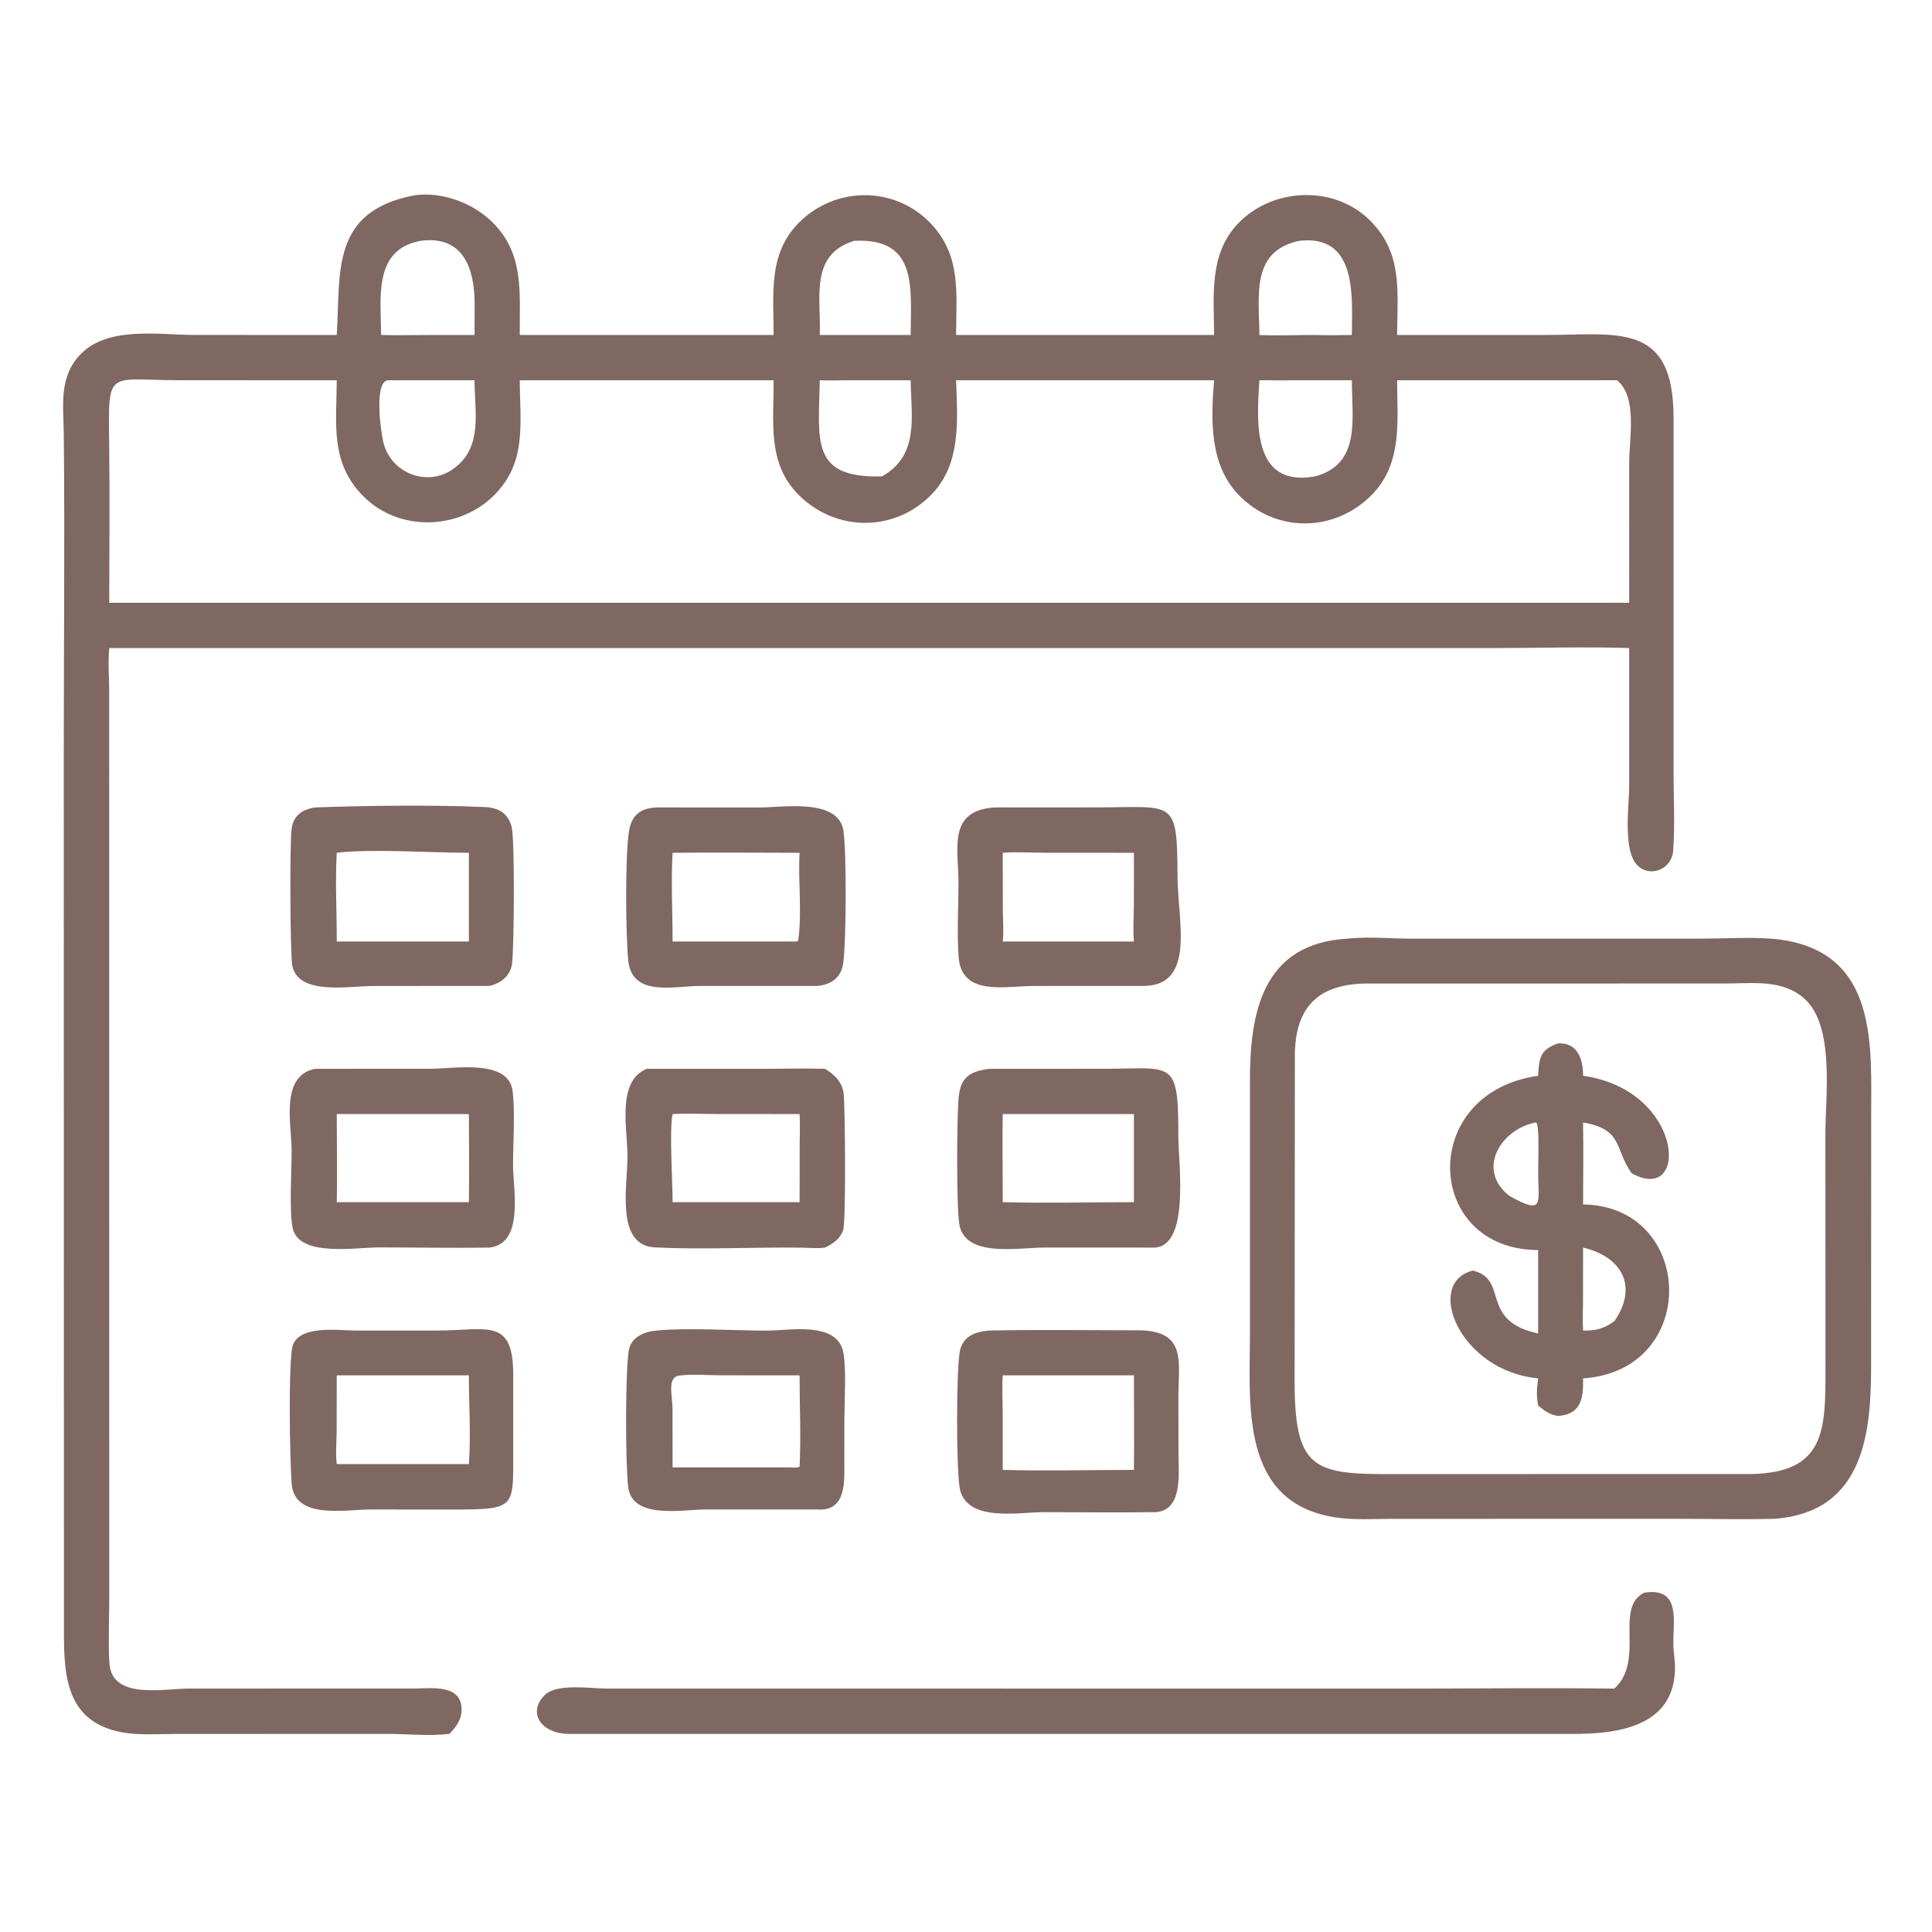 <?xml version="1.0" encoding="utf-8" ?>
<svg xmlns="http://www.w3.org/2000/svg" xmlns:xlink="http://www.w3.org/1999/xlink" width="1024" height="1024">
	<path fill="#7F6861" transform="scale(2 2)" d="M174.007 213.979L201.424 213.99C207.478 213.968 222.313 211.459 223.535 220.253C224.373 226.286 224.258 249.3 223.481 255.142C222.976 258.934 220.578 260.789 216.812 261.282L185.557 261.284C178.644 261.29 167.452 264.332 166.484 254.503C165.809 247.657 165.624 226.369 166.73 220.07C167.456 215.931 169.845 214.14 174.007 213.979ZM178.243 226C177.804 233.403 178.247 241.996 178.243 249.513L211.187 249.513L211.526 249.281C212.609 241.635 211.454 233.692 211.899 226C200.685 225.993 189.456 225.868 178.243 226Z"/>
	<path fill="#7F6861" transform="scale(2 2)" d="M171.377 283.251L202.363 283.252C207.786 283.246 213.223 283.073 218.643 283.251C221.351 284.911 223.357 286.962 223.622 290.214C223.956 294.317 224.224 323.881 223.434 326.042C222.578 328.384 220.775 329.581 218.643 330.623C216.682 330.901 214.547 330.677 212.564 330.649C199.575 330.467 186.546 331.216 173.573 330.578C162.993 330.058 166.318 314.161 166.296 306.436C166.276 298.9 163.373 286.617 171.377 283.251ZM178.243 295.238C177.338 299.396 178.258 313.133 178.243 318.587L211.899 318.587L211.925 303.097C211.929 300.5 212.074 297.824 211.899 295.238L189.946 295.222C186.07 295.213 182.107 295.018 178.243 295.238Z"/>
	<path fill="#7F6861" transform="scale(2 2)" d="M263.578 213.979L290.658 213.966C311.309 213.965 311.96 211.427 312.056 232.378C312.109 244.055 317.077 261.599 302.562 261.282L273.903 261.292C266.419 261.294 254.801 264.158 254.041 253.586C253.582 247.198 253.999 240.516 254.013 234.098C254.033 224.902 251.002 214.823 263.578 213.979ZM265.734 226L265.767 241.56C265.783 244.174 266.06 246.918 265.734 249.513L300.505 249.513C300.202 246.44 300.458 243.32 300.491 240.236L300.505 226L276.953 225.985C273.276 225.982 269.385 225.696 265.734 226Z"/>
	<path fill="#7F6861" transform="scale(2 2)" d="M174.007 352.608C182.238 351.808 194.5 352.628 203.182 352.631C209.311 352.634 222.096 349.978 223.543 358.683C224.305 363.271 223.775 371.319 223.768 376.203L223.76 387.394C223.785 392.653 224.276 400.457 216.812 400.032L186.932 400.022C180.979 400.035 167.543 402.759 166.475 394.09C165.727 388.018 165.69 363.251 166.649 357.814C167.269 354.294 170.82 352.87 174.007 352.608ZM180.491 364.481C176.566 364.643 178.213 369.46 178.224 373.576L178.243 388.877L209.434 388.877C210.253 388.908 211.135 389.048 211.9 388.705C212.304 380.717 211.895 372.498 211.899 364.481L190.89 364.466C187.46 364.458 183.897 364.142 180.491 364.481Z"/>
	<path fill="#7F6861" transform="scale(2 2)" d="M262.149 283.251L292.359 283.243C310.87 283.236 312.301 280.445 312.268 301.113C312.257 308.113 315.622 331.324 305.188 330.623L276.747 330.612C269.878 330.628 255.849 333.362 254.248 324.563C253.438 320.112 253.543 296.224 254.066 290.76C254.569 285.498 256.972 283.937 262.149 283.251ZM265.734 295.238C265.595 303.015 265.747 310.807 265.734 318.587C277.291 318.898 288.938 318.585 300.505 318.587L300.505 295.238L265.734 295.238Z"/>
	<path fill="#7F6861" transform="scale(2 2)" d="M83.455 283.251L114.099 283.233C120.475 283.235 134.893 280.521 135.875 289.274C136.523 295.048 135.96 302.782 135.96 308.775C135.961 315.167 139.019 329.602 129.687 330.623C120.002 330.78 110.301 330.582 100.614 330.569C94.448 330.56 79.562 333.167 77.631 325.723C76.562 321.606 77.316 309.74 77.283 304.736C77.237 297.798 74.213 285.152 83.455 283.251ZM89.242 295.238C89.243 303.01 89.415 310.819 89.242 318.587L124.257 318.587C124.398 310.813 124.286 303.013 124.257 295.238L89.242 295.238Z"/>
	<path fill="#7F6861" transform="scale(2 2)" d="M83.455 213.979C96.948 213.495 114.997 213.264 128.541 213.885C132.089 214.048 134.716 215.517 135.615 219.239C136.448 222.685 136.244 251.187 135.705 255.336C135.286 258.564 132.767 260.597 129.687 261.282L98.82 261.297C92.811 261.296 79.085 263.908 77.474 255.97C76.891 253.1 76.76 224.05 77.257 219.822C77.683 216.186 79.966 214.547 83.455 213.979ZM89.242 226C88.793 233.817 89.276 241.685 89.242 249.513L124.257 249.513L124.257 226C114.903 226.002 97.764 224.885 89.242 226Z"/>
	<path fill="#7F6861" transform="scale(2 2)" d="M115.288 352.608C128.856 352.707 135.982 348.846 136.01 364.218L136.004 383.758C135.965 399.666 137.145 400.041 119.815 400.045L98.125 400.032C91.57 400.032 78.018 402.796 77.298 393.209C76.805 386.636 76.43 363.879 77.377 357.444C78.343 350.883 89.7 352.609 94.205 352.607L115.288 352.608ZM89.242 364.481L89.215 379.502C89.194 382.298 88.9 385.227 89.242 388.001L124.257 388.001C124.833 380.251 124.242 372.269 124.257 364.481L89.242 364.481Z"/>
	<path fill="#7F6861" transform="scale(2 2)" d="M262.149 352.608C275.262 352.339 288.449 352.536 301.569 352.548C314.853 352.56 312.214 361.191 312.279 370.82L312.31 385.465C312.339 390.923 313.552 401.166 305.188 400.747C295.679 400.868 286.159 400.734 276.649 400.739C269.841 400.743 255.542 403.612 254.257 393.86C253.418 387.494 253.443 365.018 254.263 358.741C254.833 354.368 258 352.937 262.149 352.608ZM265.734 364.481C265.524 367.642 265.702 370.825 265.724 373.991L265.734 389.539C277.288 389.862 288.94 389.537 300.505 389.539C300.596 381.188 300.494 372.832 300.505 364.481L265.734 364.481Z"/>
	<path fill="#7F6861" transform="scale(2 2)" d="M435.708 422.083C445.43 420.527 443.404 429.449 443.444 435.524C443.458 437.637 443.891 439.746 443.894 441.851C443.917 457.769 428.389 459.535 416.724 459.505L151.063 459.497C143.276 459.611 139.625 453.713 144.466 449.12C147.688 446.064 156.579 447.474 160.649 447.486L369.734 447.503C389.089 447.502 408.476 447.272 427.823 447.494C436.063 439.952 427.671 426.166 435.708 422.083Z"/>
	<path fill="#7F6861" transform="scale(2 2)" d="M357.218 248.748L357.55 248.713C362.923 248.183 368.585 248.747 373.999 248.755L451.253 248.745C457.528 248.737 465.817 248.188 471.815 249.014C497.824 252.598 495.875 277.253 495.879 296.127L495.861 361.266C495.889 379.154 494.354 400.641 470.313 402.499C461.861 402.695 453.358 402.506 444.902 402.504L369.234 402.509C364.131 402.511 358.717 402.878 353.674 402.084C328.537 398.126 331.241 372.067 331.246 353.749L331.245 286.39C331.247 268.739 334.322 249.967 357.218 248.748ZM362.622 260.643C349.577 260.591 343.123 266.704 343.155 279.912L343.084 364.792C342.933 389.392 347.798 390.751 369.275 390.65L464.348 390.63C483.642 390.153 483.784 379.056 483.771 362.956L483.745 300.573C483.752 290.337 486.272 271.984 478.232 264.699C472.514 259.517 464.704 260.612 457.607 260.632L362.622 260.643Z"/>
	<path fill="#7F6861" transform="scale(2 2)" d="M412.913 276.509C418.118 276.227 419.551 280.754 419.531 285.098C446.459 288.87 447.784 319.605 432.364 310.885C427.733 304.236 430.204 299.342 419.531 297.461C419.643 304.693 419.563 311.951 419.531 319.184C449.239 319.609 450.639 363.228 419.531 365.283C419.654 370.598 419.011 374.783 412.913 375.253C410.706 374.902 409.252 373.906 407.627 372.439C407.096 369.935 407.287 367.805 407.627 365.283C386.655 363.295 377.409 339.857 390.318 336.717C400.063 339.056 391.851 349.956 407.627 353.394L407.627 331.266C377.402 331.233 375.644 289.585 407.627 285.098C407.854 280.502 408.078 278.143 412.913 276.509ZM407.015 297.461C397.658 299.225 391.123 310.056 400.025 316.934C409.42 322.22 407.626 318.745 407.63 310.668C407.632 307.429 408.038 297.495 407.015 297.461ZM419.531 330.623L419.51 345.23C419.505 347.671 419.367 350.174 419.531 352.608C422.913 352.693 425.058 352.098 427.823 350.137C434.307 340.765 429.615 332.975 419.531 330.623Z"/>
	<path fill="#7F6861" transform="scale(2 2)" d="M109.836 51.75C117.155 50.73 125.289 53.763 130.468 58.87C139.086 67.368 137.632 77.761 137.75 88.774L205.016 88.774C205.048 78.088 203.462 67.433 211.597 59.135C221.102 49.44 236.723 49.16 246.324 58.872C254.854 67.501 253.403 77.664 253.375 88.774L321.749 88.774C321.711 78.355 320.305 67.264 328.209 59.119C337.378 49.669 353.606 49.004 363.069 58.426C371.865 67.185 370.283 77.399 370.25 88.774L409.784 88.767C428.592 88.765 443.494 85.183 443.507 110.609L443.511 204.833C443.511 211.672 443.916 218.808 443.389 225.62C443.034 230.202 437.395 232.765 433.933 229.327C429.995 225.416 431.751 213.466 431.75 208.388L431.749 171.739C419.776 171.36 407.71 171.741 395.726 171.742L102.875 171.739L28.949 171.739C28.586 175.533 28.927 179.497 28.937 183.315L28.95 424C28.951 429.497 28.656 435.19 28.982 440.668C29.568 450.554 43.253 447.486 50.319 447.484L109.62 447.476C114.195 447.477 122.403 446.178 122.326 453.14C122.297 455.753 120.844 457.736 119.08 459.497C113.817 460.143 108.242 459.507 102.94 459.502L46.168 459.515C41.712 459.517 36.861 459.895 32.468 459.104C16.46 456.224 16.957 442.322 16.941 430.233L16.895 201.14C16.892 172.436 17.197 143.7 16.901 115C16.823 107.42 15.486 99.789 21.467 93.76C28.799 86.37 42.208 88.766 51.584 88.763L89.242 88.774C90.281 72.003 87.562 56.022 109.836 51.75ZM137.75 100.772C137.77 112.059 139.732 122.437 130.977 131.216C121.647 140.572 105.657 140.99 96.251 131.47C87.398 122.51 89.198 112.345 89.242 100.772L75.212 100.772L47.704 100.762C28.626 100.766 28.659 97.475 28.925 116.763C29.12 130.915 28.975 145.557 28.949 159.75L431.749 159.75L431.758 122.842C431.756 115.816 434 105.313 428.534 100.772C426.896 100.748 425.263 100.741 423.625 100.772L370.25 100.772C370.279 111.615 371.757 122.976 363.364 131.318C353.473 141.149 337.983 141.256 328.229 131.135C320.505 123.12 320.875 111.152 321.749 100.772L253.375 100.772C253.74 111.105 254.746 122.57 247.206 130.669C237.625 140.961 221.958 141.18 211.895 131.394C203.13 122.869 205.116 111.751 205.016 100.772L137.75 100.772ZM342.368 100.772C339.481 100.871 336.628 100.73 333.75 100.772C333.065 111.779 331.7 129.248 348.516 126.248C360.788 122.983 358.233 110.782 358.254 100.772L342.368 100.772ZM102.875 100.772C99.028 101.029 100.926 114.42 101.549 117.066C103.582 125.709 113.837 129.395 120.729 123.81C127.96 118.123 125.758 108.892 125.755 100.772L102.875 100.772ZM111.461 63.824C98.85 66.139 100.953 78.901 101.004 88.774C105.761 88.911 110.529 88.758 115.288 88.774L125.755 88.774L125.785 80.681C125.803 71.311 122.854 62.274 111.461 63.824ZM224.647 100.772C222.177 100.826 219.721 100.859 217.25 100.772C216.96 116.756 214.677 126.8 233.747 126.248C243.685 120.64 241.471 110.42 241.337 100.772L224.647 100.772ZM344.263 63.824C331.429 66.612 333.7 78.302 333.75 88.774C338.652 89.01 343.606 88.743 348.516 88.774C351.767 88.865 355.003 88.837 358.254 88.774C358.295 78.807 359.849 62.005 344.263 63.824ZM226.375 63.824C214.456 67.461 217.629 79.005 217.25 88.774L232.125 88.774L241.337 88.774C241.412 76.056 243.184 62.972 226.375 63.824Z"/>
</svg>
